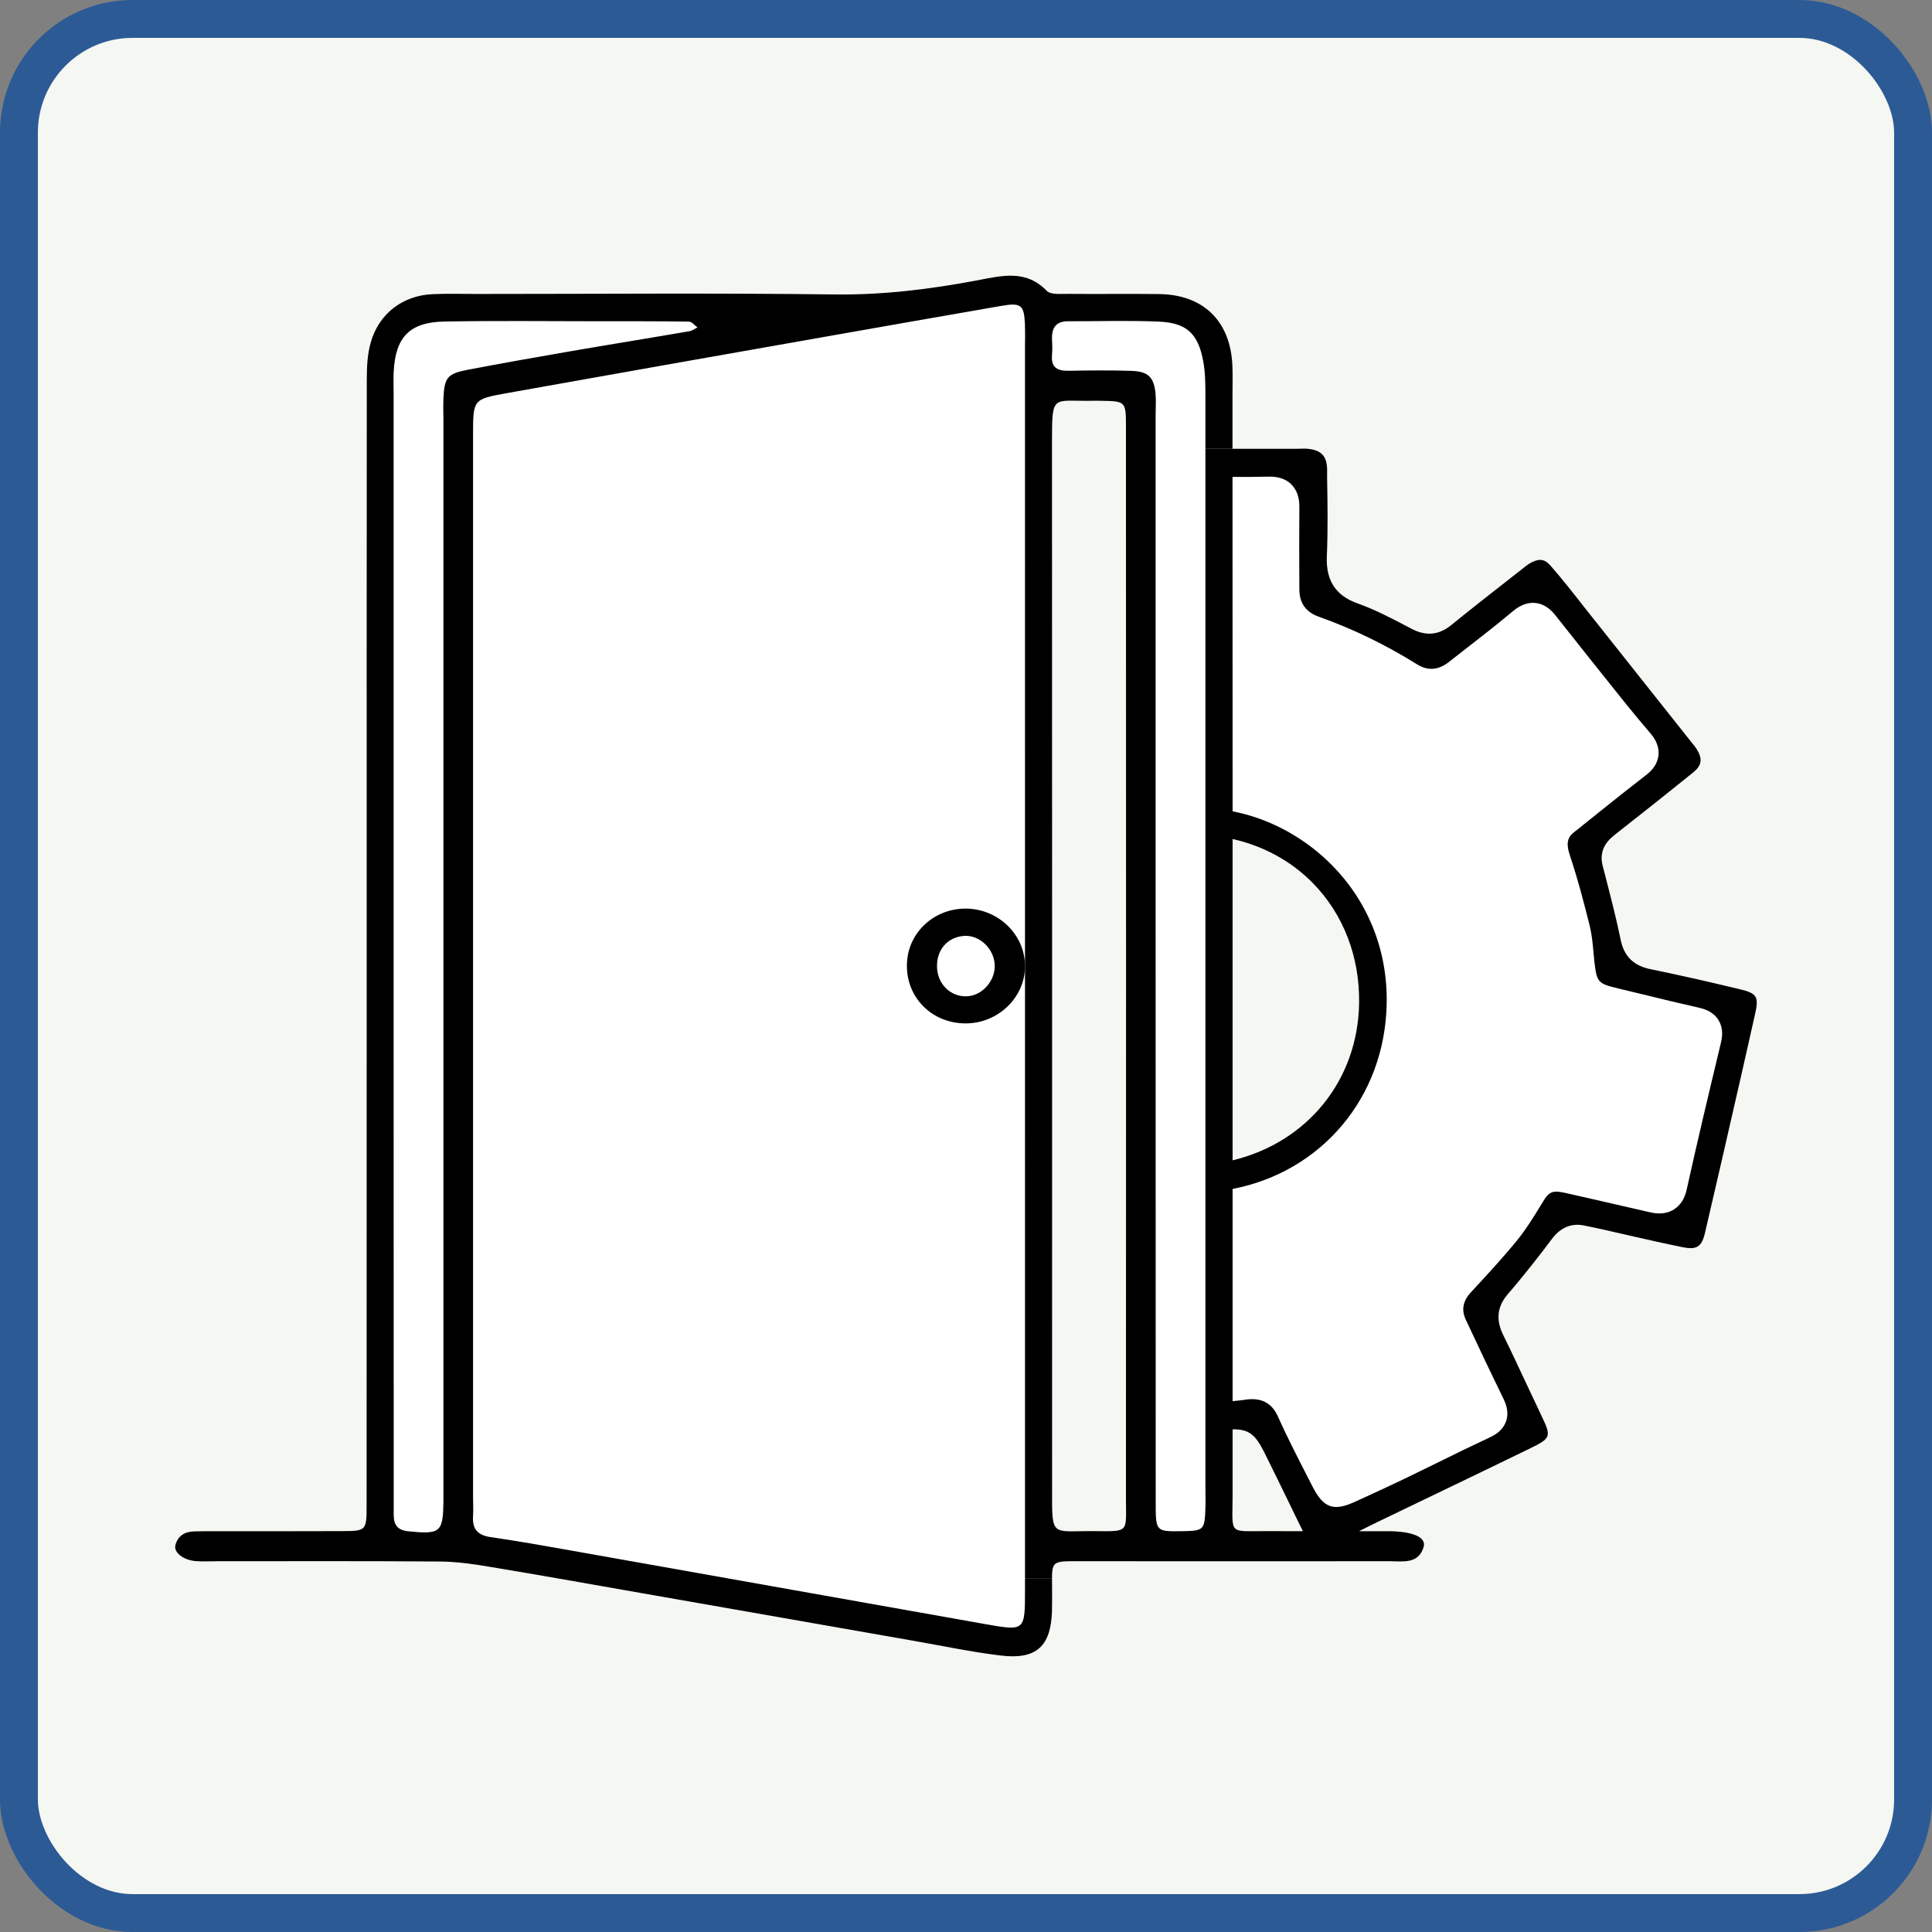 <?xml version="1.0" encoding="UTF-8"?>
<svg id="Calque_2" data-name="Calque 2" xmlns="http://www.w3.org/2000/svg" viewBox="0 0 204 204">
  <rect x="0" y="0" width="204" height="204" fill="#808080" stroke="none"/>
  <defs>
    <style>
      .cls-1 {
        fill: #f5f7f3;
        stroke: #2c5a95;
        stroke-linecap: round;
        stroke-linejoin: round;
        stroke-width: 4px;
      }

      .cls-2, .cls-3 {
        stroke-width: 0px;
      }

      .cls-3 {
        fill: #fff;
      }
    </style>
  </defs>
  <g id="Calque_1-2" data-name="Calque 1">
    <rect class="cls-1" x="2" y="2" width="200" height="200" rx="12" ry="12"/>
    <g>
      <path class="cls-3" d="m170.91,104.38l2.45.59c1.99.49,3.98.97,5.98,1.42.64.14,1.56.43,2.11,1.31.4.65.49,1.43.28,2.32l-.19.81c-1.16,4.83-2.35,9.84-3.44,14.77-.21.96-.66,1.67-1.34,2.1-.92.58-1.9.45-2.56.3-1.6-.36-3.2-.73-4.79-1.1-1.05-.24-2.1-.48-3.16-.72l-.22-.05c-.51-.12-.99-.23-1.44-.29-.59-.06-1.03.04-1.49.77l-.47.76c-.72,1.17-1.46,2.38-2.36,3.5-1.55,1.91-3.24,3.73-4.87,5.49l-.09.1q-1.25,1.34-.55,2.86c1.24,2.65,2.53,5.38,3.97,8.33.2.42.67,1.39.29,2.44-.25.7-.8,1.26-1.64,1.65-1.88.88-3.79,1.81-5.63,2.72-1.14.56-2.28,1.12-3.42,1.67-1.29.62-2.59,1.22-3.89,1.82l-1.32.6c-2.31,1.08-3.38.69-4.55-1.62l-.64-1.25c-1.02-2-2.08-4.06-3.02-6.16q-.94-2.09-3.4-1.73l-.09.02c-.43.06-.85.09-1.27.14v-22.41c9.37-1.81,16.11-9.65,16.27-19.63.1-5.71-2.09-11.01-6.15-14.92-2.87-2.77-6.47-4.62-10.12-5.32,0-11.77-.01-23.54-.01-35.31,1.27,0,2.55,0,3.82-.03.37-.01,1.54-.03,2.4.82.87.86.85,2.04.85,2.42-.03,2.74-.03,5.46,0,8.7q.02,2.14,2.08,2.86c3.53,1.25,7.02,2.94,10.37,5.03q1.67,1.03,3.31-.24l1.51-1.18c1.75-1.36,3.56-2.76,5.27-4.2.3-.24,1.2-1,2.39-.87,1.18.12,1.89,1.03,2.13,1.33,2.47,3.13,4.96,6.25,7.46,9.37.73.91,1.53,1.86,2.58,3.1.62.73.9,1.5.82,2.28-.09.79-.52,1.49-1.3,2.08-1.51,1.16-3.02,2.37-4.49,3.54l-1.68,1.35-.45.36c-.29.24-.57.47-.87.69-.75.56-1.05,1.12-.55,2.6.87,2.61,1.54,5.23,2.09,7.44.22.92.3,1.81.38,2.68.03.35.06.7.1,1.04.26,2.22.36,2.32,2.56,2.85Z"/>
      <path class="cls-3" d="m127.29,156.93c0,.77.02,1.54,0,2.32-.08,2.31-.16,2.39-2.47,2.43-2.76.04-2.78.04-2.78-3-.01-22.83-.01-45.67-.01-68.5v-46.34c0-.77.06-1.55-.01-2.31-.17-1.7-.77-2.31-2.54-2.37-2.2-.07-4.41-.05-6.62-.01-1.23.03-1.89-.36-1.77-1.69.05-.55.03-1.11,0-1.66v-.06c-.02-1.15.44-1.83,1.72-1.82,3.19.01,6.4-.1,9.59.04,2.93.13,4.13,1.29,4.66,4.19.22,1.18.23,2.4.23,3.61v5.63c0,17.43,0,34.86,0,52.29v57.25Z"/>
      <path class="cls-3" d="m105.03,101.87c.09,1.68-1.32,3.27-2.94,3.33-1.7.07-3.09-1.27-3.15-3.05-.07-1.86,1.1-3.21,2.88-3.33,1.61-.1,3.13,1.34,3.21,3.05Z"/>
      <path class="cls-3" d="m108.22,34.14c.03.53.03,1.07.02,1.6-.01.24-.01.48-.01.72v65.5c-.03-3.33-2.89-6.06-6.36-6.02-3.4.05-6.09,2.67-6.11,5.99-.03,3.49,2.73,6.18,6.3,6.13,3.33-.05,6.1-2.7,6.17-5.9v65.74c0,4.31-.01,4.33-4.14,3.6-14.61-2.59-29.23-5.2-43.85-7.79-2.81-.5-5.63-1-8.46-1.41-1.36-.2-1.93-.87-1.83-2.22.04-.66,0-1.32,0-1.98V45.86c0-3.65,0-3.71,3.52-4.34,11.04-1.98,22.08-3.92,33.13-5.87,6.39-1.13,12.78-2.25,19.17-3.36,2.03-.35,2.35-.08,2.45,1.85Z"/>
      <path class="cls-3" d="m63.16,33.92c3.2,0,6.4-.01,9.59.04.31,0,.61.4.91.61-.28.14-.55.35-.84.4-4.23.73-8.47,1.41-12.69,2.14-3.58.62-7.15,1.25-10.71,1.93-2.19.42-2.49.82-2.59,3.07-.03.77,0,1.55,0,2.32v113.83c0,3.57-.27,3.77-3.7,3.43-1.13-.11-1.54-.67-1.55-1.69,0-.88,0-1.77,0-2.65-.01-19.41-.01-38.83-.01-58.24v-57.58c0-.77-.03-1.54.01-2.31.19-3.63,1.69-5.21,5.37-5.27,5.41-.1,10.81-.03,16.22-.03Z"/>
      <path class="cls-2" d="m111.08,46.43c.02,36.94.01,73.89.01,110.84-.01,5.16-.11,4.36,4.48,4.4,3.73.04,3.32.16,3.32-3.44.01-18.75.01-37.5.01-56.25s0-37.94-.01-56.91c0-2.71-.03-2.71-2.69-2.75-.33-.01-.66-.01-.99,0-4.03.05-4.13-.71-4.13,4.11Zm27.54,46.81c-2.3-2.34-5.23-3.92-8.47-4.65v33.93c7.82-1.88,13.25-8.39,13.36-16.65.06-4.87-1.67-9.35-4.89-12.63Zm-8.48-45.85h6.53c.19,0,.36-.01.55-.01.33-.01.64-.02.9.01,1.41.15,1.99.78,2.01,2.19v.89c.05,2.73.09,5.55-.03,8.29-.1,2.56.94,4.14,3.29,4.97,1.78.63,3.55,1.56,5.27,2.46l.4.21c1.51.79,2.87.66,4.17-.39,1.84-1.5,3.74-2.99,5.58-4.43l1.9-1.49c.3-.24.59-.47.85-.62,1.08-.61,1.62-.36,2.18.28,1.22,1.4,2.4,2.9,3.54,4.36.4.5.8,1.01,1.2,1.51,2.6,3.27,5.2,6.55,7.8,9.83l2.43,3.06c.18.21.34.42.45.6.64,1.05.53,1.73-.41,2.48-2.75,2.22-5.47,4.38-8.09,6.43l-.08.07c-.55.43-1.84,1.43-1.36,3.31l.42,1.62c.52,2.03,1.06,4.13,1.48,6.19.36,1.76,1.35,2.75,3.13,3.12,2.91.6,6.01,1.29,9.48,2.13,1.8.43,2,.78,1.58,2.65-.96,4.31-1.95,8.62-2.94,12.93l-.25,1.1c-.31,1.34-.62,2.68-.93,4.03-.39,1.65-.77,3.3-1.15,4.96-.35,1.54-.87,1.87-2.43,1.55-1.93-.39-3.89-.84-5.78-1.27-.89-.2-1.78-.41-2.67-.61-.63-.14-1.26-.27-1.89-.4-1.34-.27-2.48.2-3.38,1.39-1.24,1.65-2.9,3.8-4.69,5.87-1.49,1.73-.96,3.34-.43,4.4.83,1.68,1.64,3.43,2.43,5.11.5,1.08,1.01,2.16,1.52,3.23,1.12,2.34,1.09,2.44-1.29,3.6-3.2,1.56-6.4,3.1-9.6,4.64-2.12,1.02-4.23,2.03-6.34,3.05-.67.32-1.33.66-1.99.99h3.1c2.58.01,4.03.64,3.72,1.67-.55,1.83-2.2,1.5-3.6,1.5-10.71.01-21.41,0-32.12,0-3.26,0-3.52-.17-3.52,1.84h-2.85V36.46c0-.24,0-.48.01-.72h2.84v.06c.03.55.05,1.11,0,1.66-.12,1.33.54,1.72,1.77,1.69,2.21-.04,4.42-.06,6.62.01,1.77.06,2.37.67,2.54,2.37.07.76.01,1.54.01,2.31v46.34c0,22.83,0,45.67.01,68.5,0,3.04.02,3.04,2.78,3,2.31-.04,2.39-.12,2.47-2.43.03-.78,0-1.55,0-2.32v-57.25c0-17.43,0-34.86,0-52.29h2.86Zm6.22,3.76c-.86-.85-2.03-.83-2.4-.82-1.27.03-2.55.03-3.82.03,0,11.77.01,23.54.01,35.31,3.65.7,7.25,2.55,10.12,5.32,4.06,3.91,6.25,9.21,6.15,14.92-.16,9.98-6.9,17.82-16.27,19.63v22.41c.42-.05.84-.08,1.27-.14l.09-.02q2.46-.36,3.4,1.73c.94,2.1,2,4.16,3.02,6.16l.64,1.25c1.17,2.31,2.24,2.7,4.55,1.62l1.32-.6c1.3-.6,2.6-1.2,3.89-1.82,1.14-.55,2.28-1.11,3.42-1.67,1.84-.91,3.75-1.84,5.63-2.72.84-.39,1.39-.95,1.64-1.65.38-1.05-.09-2.02-.29-2.44-1.44-2.95-2.73-5.68-3.97-8.33q-.7-1.52.55-2.86l.09-.1c1.63-1.76,3.32-3.58,4.87-5.49.9-1.12,1.64-2.33,2.36-3.5l.47-.76c.46-.73.9-.83,1.49-.77.45.06.93.17,1.44.29l.22.05c1.06.24,2.11.48,3.16.72,1.59.37,3.19.74,4.79,1.1.66.15,1.64.28,2.56-.3.68-.43,1.13-1.14,1.34-2.1,1.09-4.93,2.28-9.94,3.44-14.77l.19-.81c.21-.89.12-1.67-.28-2.32-.55-.88-1.47-1.17-2.11-1.31-2-.45-3.99-.93-5.98-1.42l-2.45-.59c-2.2-.53-2.3-.63-2.56-2.85-.04-.34-.07-.69-.1-1.04-.08-.87-.16-1.76-.38-2.68-.55-2.21-1.22-4.83-2.09-7.44-.5-1.48-.2-2.04.55-2.6.3-.22.58-.45.87-.69l.45-.36,1.68-1.35c1.47-1.17,2.98-2.38,4.49-3.54.78-.59,1.21-1.29,1.3-2.08.08-.78-.2-1.55-.82-2.28-1.05-1.24-1.85-2.19-2.58-3.1-2.5-3.12-4.99-6.24-7.46-9.37-.24-.3-.95-1.21-2.13-1.33-1.19-.13-2.09.63-2.39.87-1.71,1.44-3.52,2.84-5.27,4.2l-1.51,1.18q-1.64,1.27-3.31.24c-3.35-2.09-6.84-3.78-10.37-5.03q-2.06-.72-2.08-2.86c-.02-3.24-.02-5.96,0-8.7,0-.38.02-1.56-.85-2.42Zm-.26,107.51c-.85-1.75-1.71-3.51-2.58-5.26-.96-1.93-1.63-2.48-3.33-2.48h-.04v6.9c0,4.41-.57,3.82,3.87,3.85,1.18.01,2.37.01,3.55.01-.03-.07-.06-.12-.09-.19-.47-.94-.92-1.89-1.38-2.83Z"/>
      <path class="cls-2" d="m102.09,105.2c1.62-.06,3.03-1.65,2.94-3.33-.08-1.71-1.6-3.15-3.21-3.05-1.78.12-2.95,1.47-2.88,3.33.06,1.78,1.45,3.12,3.15,3.05Zm6.14-3.04c-.07,3.2-2.84,5.85-6.17,5.9-3.57.05-6.33-2.64-6.3-6.13.02-3.32,2.71-5.94,6.11-5.99,3.47-.04,6.33,2.69,6.36,6.02v.2Z"/>
      <path class="cls-2" d="m63.16,33.92c-5.41,0-10.81-.07-16.22.03-3.68.06-5.18,1.64-5.37,5.27-.04.77-.01,1.54-.01,2.31v57.58c0,19.41,0,38.83.01,58.24,0,.88,0,1.77,0,2.65.01,1.02.42,1.58,1.55,1.69,3.43.34,3.69.14,3.7-3.43V44.43c0-.77-.03-1.55,0-2.32.1-2.25.4-2.65,2.59-3.07,3.56-.68,7.13-1.31,10.71-1.93,4.22-.73,8.46-1.41,12.69-2.14.29-.05.56-.26.84-.4-.3-.21-.6-.61-.91-.61-3.19-.05-6.39-.04-9.59-.04Zm66.98,7.69v5.78h-2.86v-5.63c0-1.21-.01-2.43-.23-3.61-.53-2.9-1.73-4.06-4.66-4.19-3.19-.14-6.4-.03-9.59-.04-1.28-.01-1.74.67-1.72,1.82h-2.84c0-.53,0-1.07-.02-1.6-.1-1.93-.42-2.2-2.45-1.85-6.39,1.11-12.78,2.23-19.17,3.36-11.05,1.95-22.09,3.89-33.13,5.87-3.52.63-3.52.69-3.52,4.34v112.24c0,.66.04,1.32,0,1.98-.1,1.35.47,2.02,1.83,2.22,2.83.41,5.65.91,8.46,1.41,14.62,2.59,29.24,5.2,43.85,7.79,4.13.73,4.14.71,4.14-3.6v-1.21h2.85c0,.46.02,1.03.01,1.74-.01.55.01,1.1-.01,1.66-.11,3.76-1.66,5.19-5.47,4.71-3.05-.37-6.07-1.01-9.1-1.54-9.64-1.69-19.28-3.38-28.92-5.07-5.31-.93-10.62-1.88-15.93-2.76-1.73-.29-3.49-.54-5.24-.55-7.83-.06-15.67-.03-23.51-.03-.77,0-1.55.05-2.31-.02-1.27-.12-2.27-.92-2.08-1.67.24-.97.97-1.43,1.96-1.46.66-.02,1.32-.02,1.99-.02,4.52,0,9.04.01,13.57-.01,2.64-.01,2.67-.03,2.67-2.73.01-20.09,0-40.17.01-60.26,0-19.53-.01-39.06.01-58.6,0-1.3.06-2.66.41-3.9.87-3.08,3.39-4.98,6.54-5.12,1.54-.07,3.09-.02,4.64-.02,12.58,0,25.16-.11,37.74.05,5.11.07,10.1-.54,15.08-1.48,2.63-.49,5.16-1.2,7.4,1.11.42.42,1.47.3,2.22.31,3.2.03,6.41-.02,9.61.02,4.71.05,7.57,2.87,7.76,7.58.04,1,.01,1.99.01,2.98Z"/>
    </g>
  </g>
</svg>